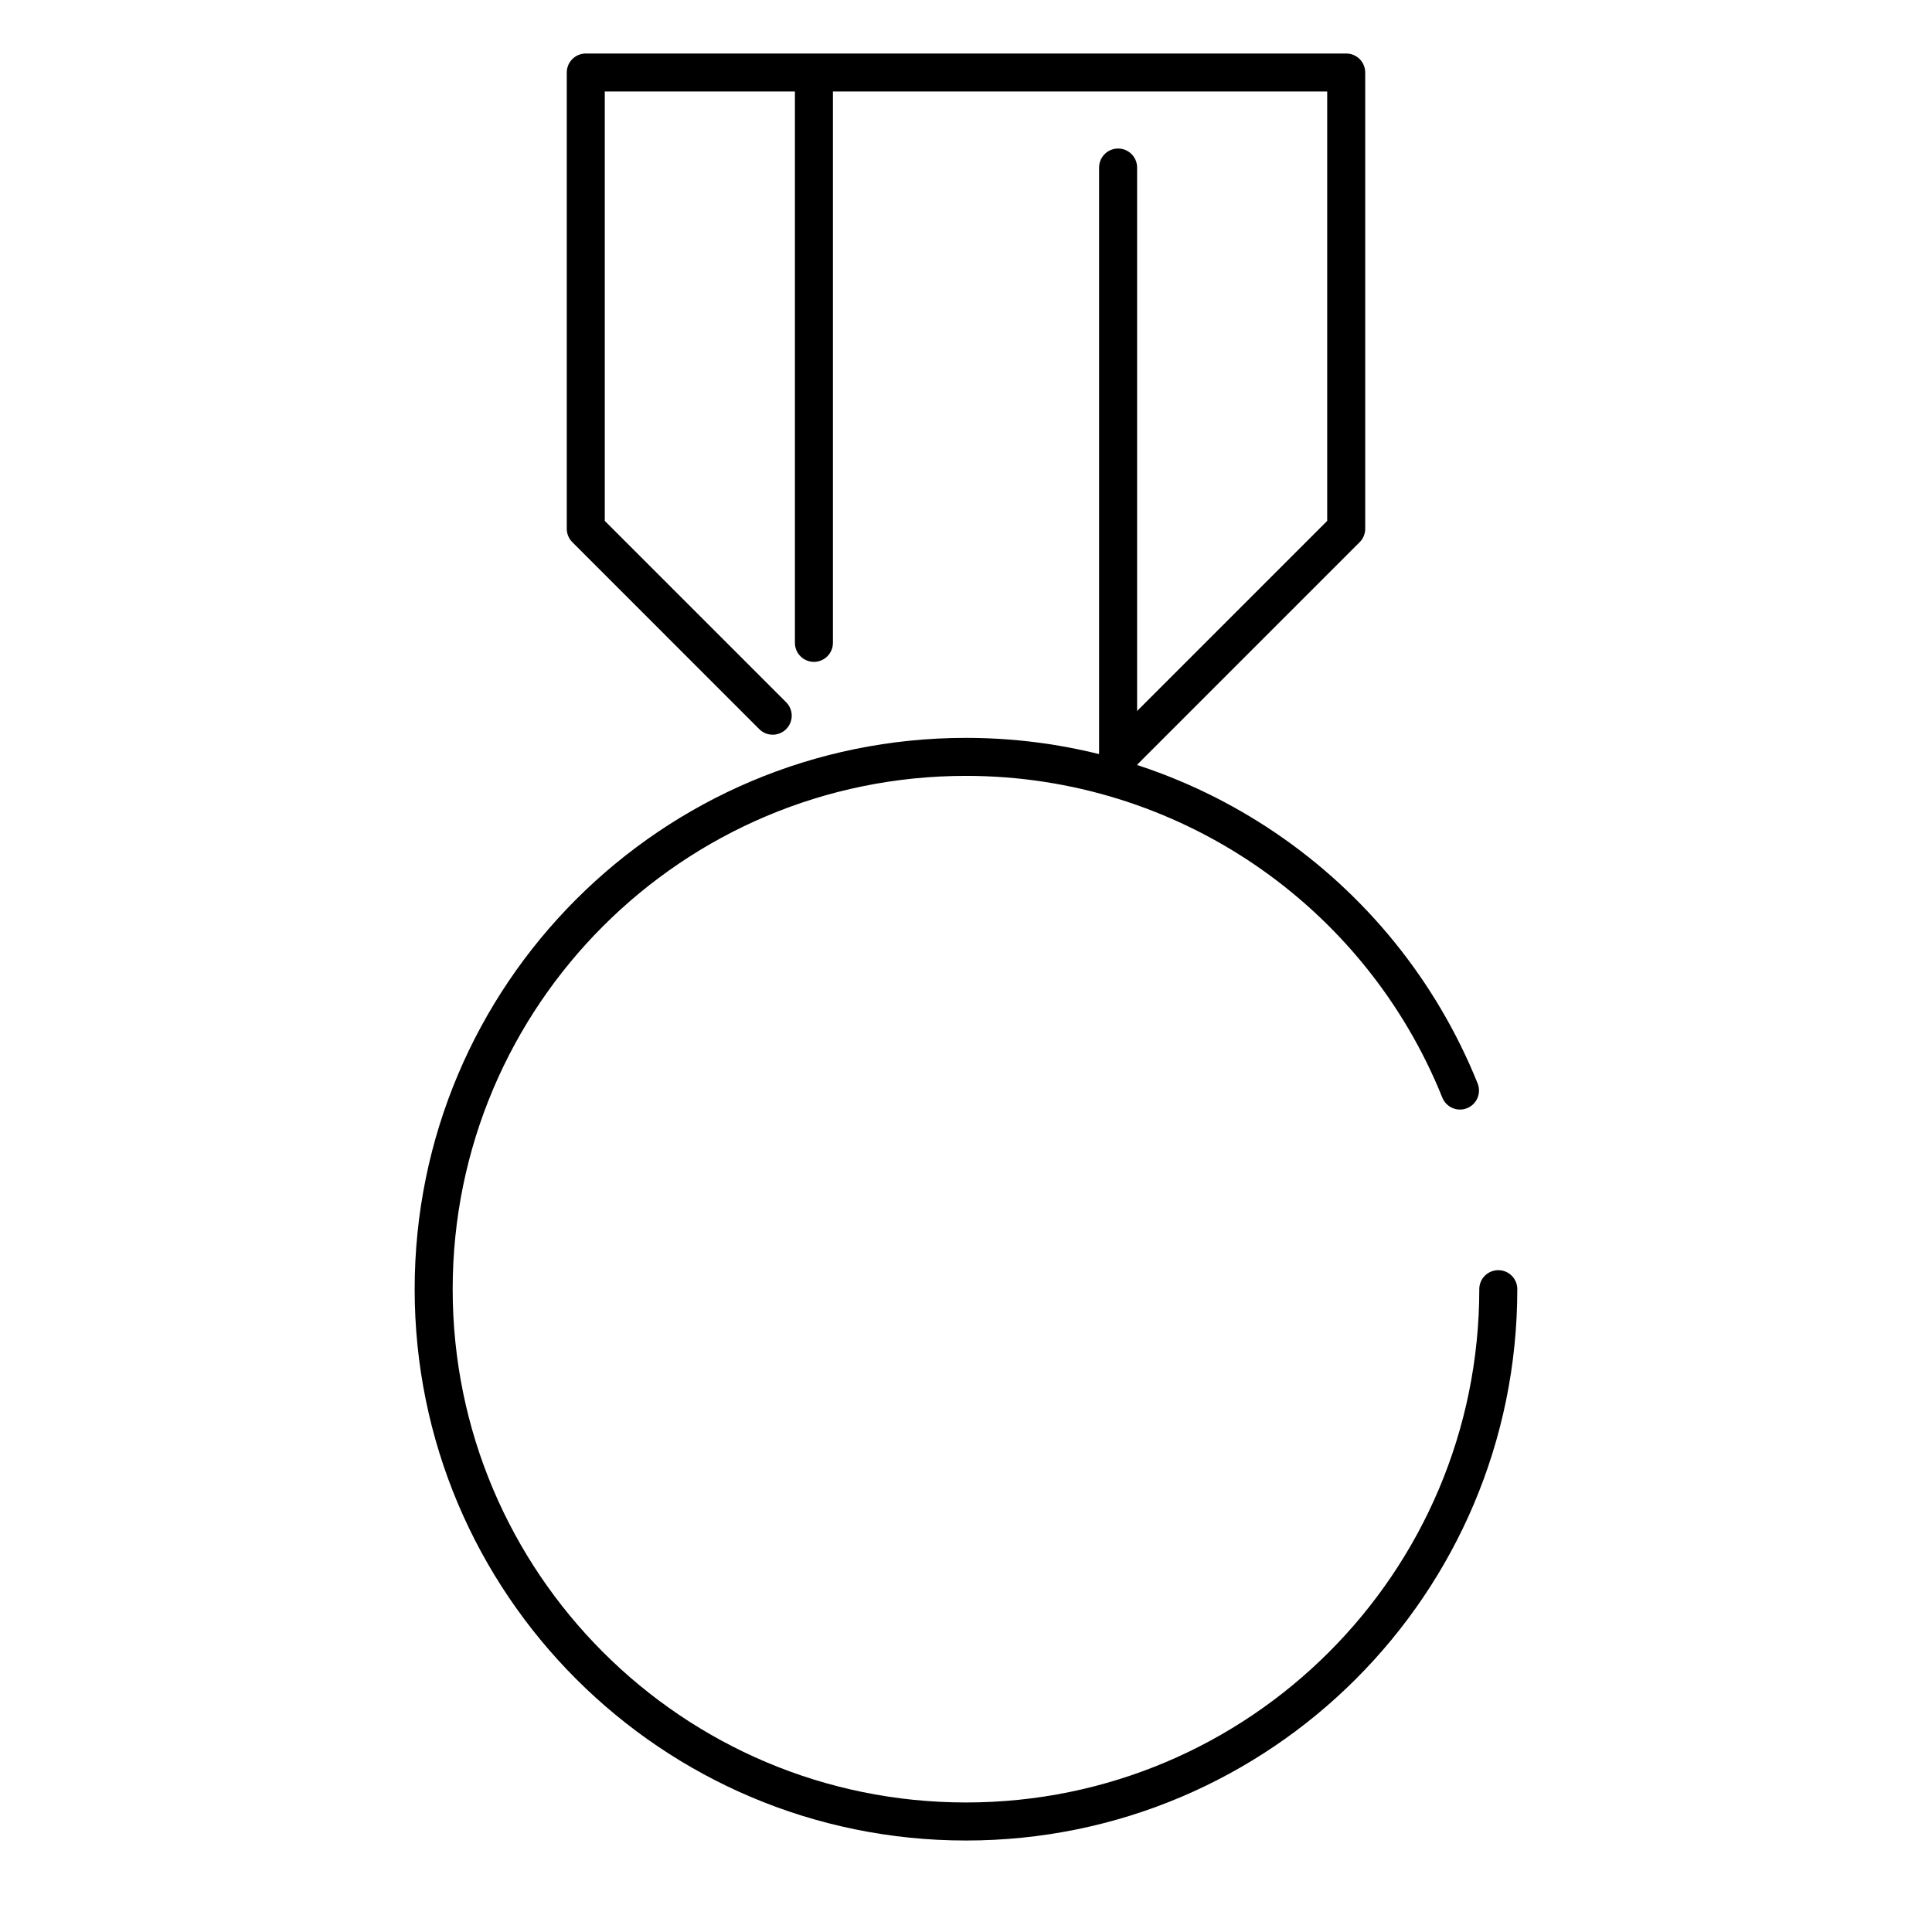 <?xml version="1.0" encoding="UTF-8"?>
<!-- Uploaded to: SVG Repo, www.svgrepo.com, Generator: SVG Repo Mixer Tools -->
<svg fill="#000000" width="800px" height="800px" version="1.1" viewBox="144 144 512 512" xmlns="http://www.w3.org/2000/svg">
 <g fill-rule="evenodd">
  <path d="m535.59 431.13c-22.082-54.879-75.426-91.586-135.59-91.586-80.691 0-146.11 65.41-146.11 146.1 0 80.691 65.414 146.11 146.11 146.11s146.1-65.414 146.1-146.11c0-2.781-2.254-5.035-5.035-5.035-2.785 0-5.039 2.254-5.039 5.035 0 75.129-60.902 136.03-136.03 136.03-75.129 0-136.03-60.902-136.03-136.03 0-75.125 60.902-136.03 136.03-136.03 56.02 0 105.68 34.176 126.24 85.273 1.039 2.582 3.977 3.832 6.555 2.793 2.582-1.039 3.832-3.973 2.793-6.555z"/>
  <path d="m354.66 168.25v146.11c0 2.781 2.254 5.039 5.039 5.039 2.781 0 5.035-2.258 5.035-5.039v-146.11c0-2.781-2.254-5.039-5.035-5.039-2.785 0-5.039 2.258-5.039 5.039z"/>
  <path d="m435.27 188.4v161.22c0 2.781 2.254 5.039 5.039 5.039 2.781 0 5.035-2.258 5.035-5.039v-161.22c0-2.781-2.254-5.039-5.035-5.039-2.785 0-5.039 2.258-5.039 5.039z"/>
  <path d="m304.27 282.04v-113.79h191.45v113.79l-58.98 58.98c-1.969 1.969-1.969 5.16 0 7.125 1.965 1.969 5.156 1.969 7.125 0l60.457-60.457c0.945-0.945 1.473-2.227 1.473-3.562v-120.91c0-2.781-2.254-5.035-5.035-5.035h-201.52c-2.785 0-5.039 2.254-5.039 5.035v120.91c0 1.336 0.531 2.617 1.477 3.562l49.535 49.539c1.969 1.969 5.16 1.969 7.125 0 1.969-1.969 1.969-5.156 0-7.125z"/>
 </g>
</svg>